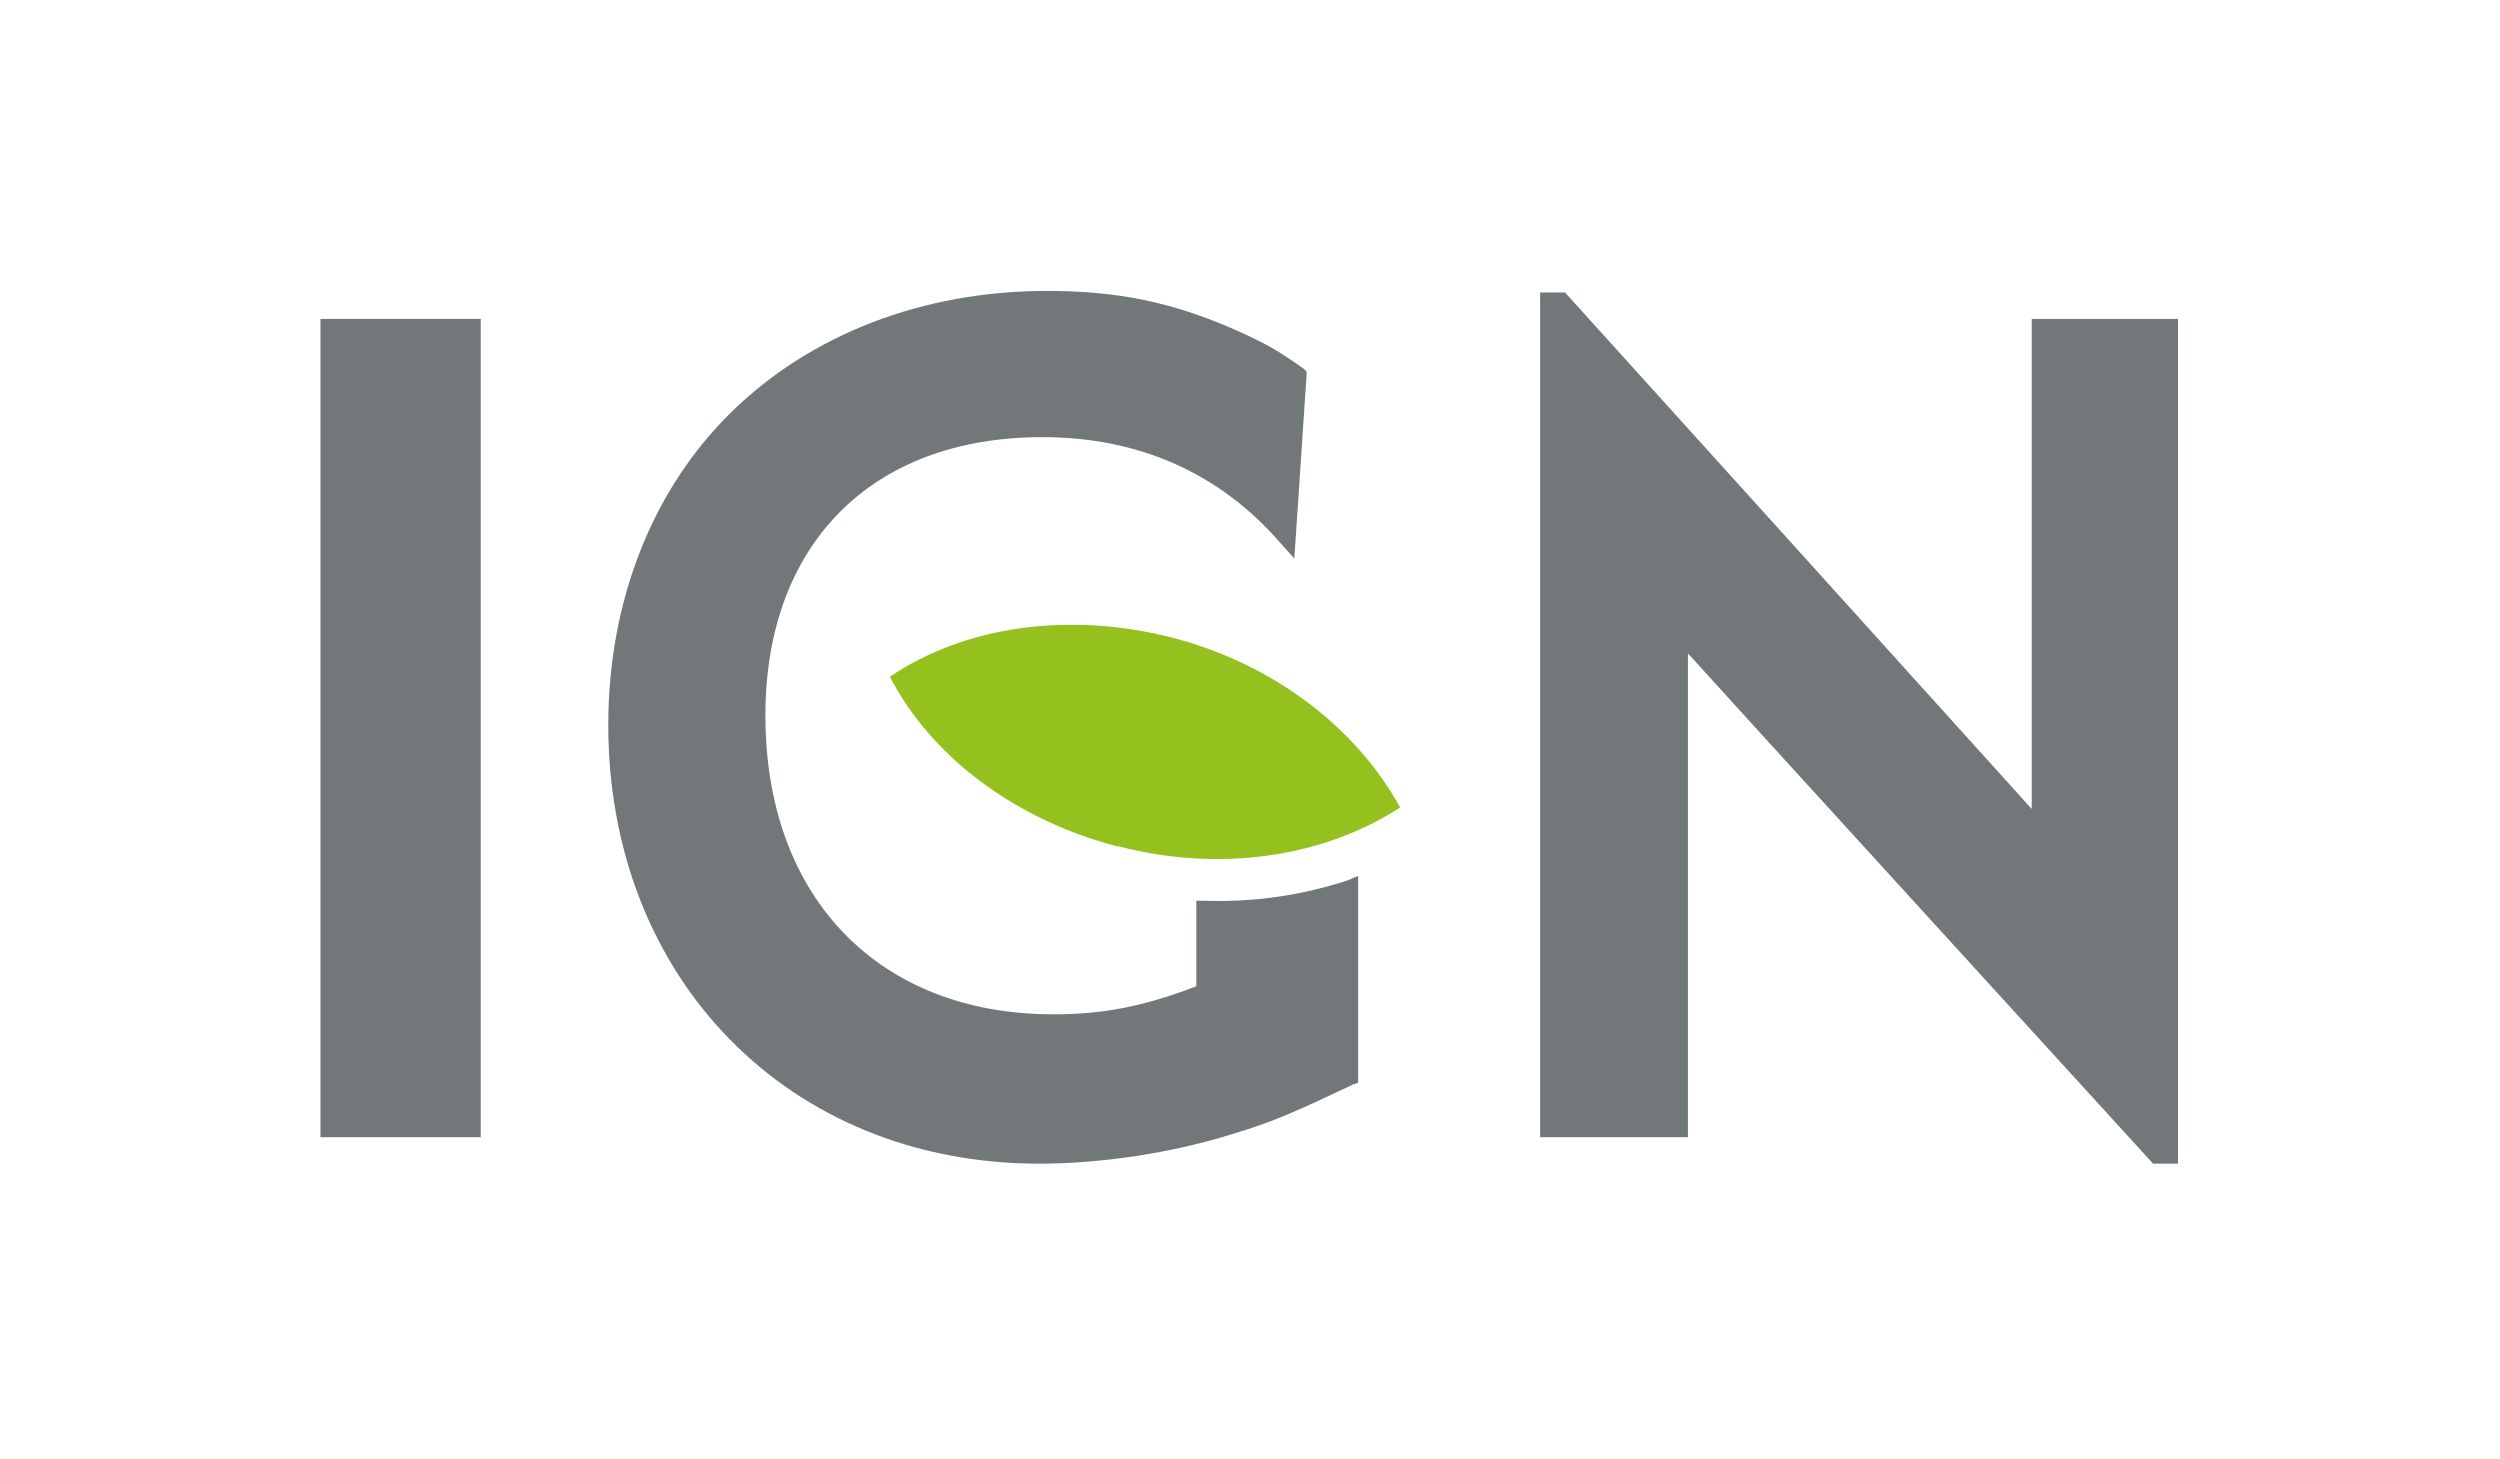 <?xml version="1.0" encoding="utf-8"?>
<!-- Generator: Adobe Illustrator 24.0.2, SVG Export Plug-In . SVG Version: 6.00 Build 0)  -->
<svg version="1.1" id="Calque_1" xmlns="http://www.w3.org/2000/svg" xmlns:xlink="http://www.w3.org/1999/xlink" x="0px" y="0px"
	 viewBox="0 0 160.7 93.8" style="enable-background:new 0 0 160.7 93.8;" xml:space="preserve">
<style type="text/css">
	.st0{fill:#72787A;}
	.st1{fill:#95C11F;}
</style>
<rect x="20.6" y="20.5" class="st0" width="10.3" height="52.6"/>
<path class="st0" d="M130.6,20.5V52c-1.7-1.9-30-33.2-30-33.2h-1.6v54.3h9.5V42c1.7,1.9,29.9,32.8,29.9,32.8h1.6V20.5H130.6"/>
<path class="st0" d="M77.4,57.9l-0.5,0v5.5c-3.4,1.3-6,1.8-9.2,1.8c-11.2,0-18.5-7.5-18.5-19.2c0-11,6.8-17.9,17.8-17.9
	c6.2,0,11.4,2.3,15.3,6.8l0.9,1l0.8-12l-0.2-0.2c-1.7-1.2-2.4-1.6-4.4-2.5c-4.1-1.8-7.6-2.5-12.1-2.5c-8,0-15.2,2.8-20.3,7.8
	c-5.1,5-7.9,12.2-7.9,20.1c0,16.3,11.6,28.2,27.7,28.2c4,0,8.6-0.7,12.4-1.9c2.7-0.8,4.2-1.5,7.8-3.2l0.3-0.1V56.3l-0.7,0.3
	C83.5,57.6,80.5,58,77.4,57.9"/>
<path class="st1" d="M75.4,41C75.4,41,75.3,41,75.4,41c-6.6-1.7-13.3-0.8-18.2,2.5c2.7,5.2,8.1,9.2,14.6,10.9c0,0,0.1,0,0.1,0
	c6.5,1.7,13.2,0.7,18.1-2.5C87.2,46.8,81.9,42.7,75.4,41"/>
</svg>
